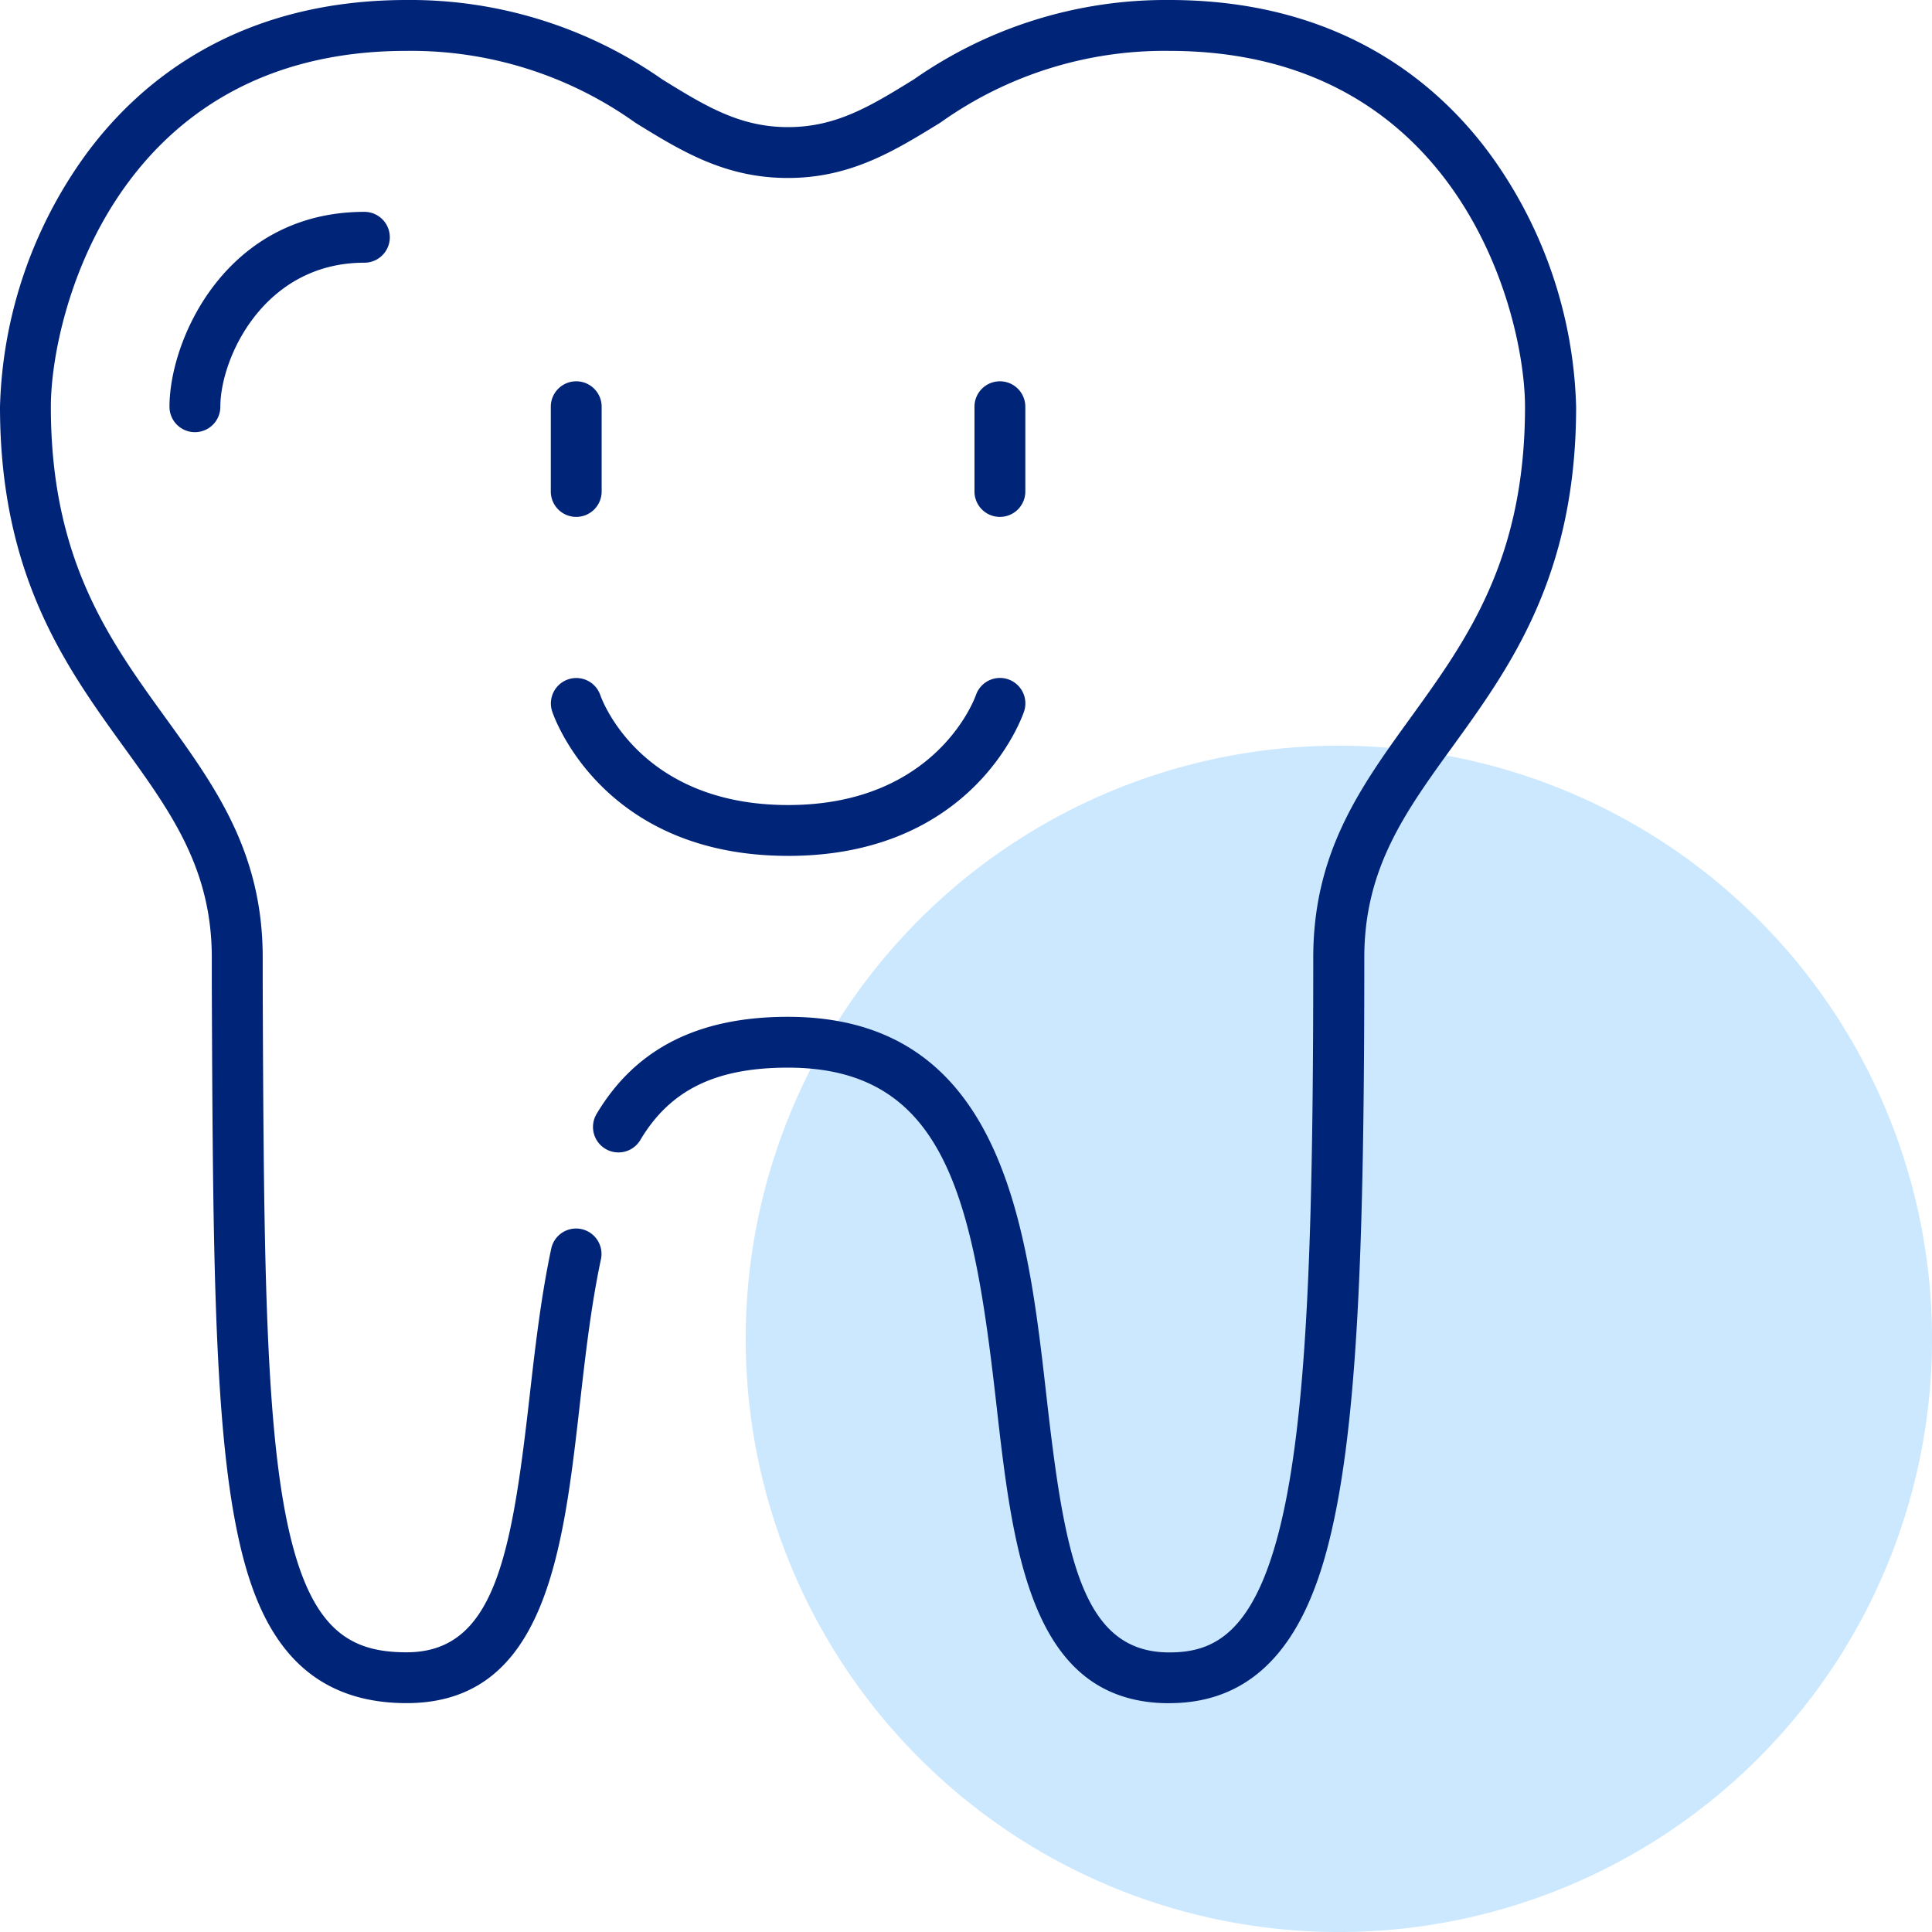 <?xml version="1.0" encoding="UTF-8"?> <svg xmlns="http://www.w3.org/2000/svg" xmlns:xlink="http://www.w3.org/1999/xlink" id="グループ_279" data-name="グループ 279" width="79.441" height="79.441" viewBox="0 0 79.441 79.441"><defs><clipPath id="clip-path"><rect id="長方形_211" data-name="長方形 211" width="79.441" height="79.441" fill="none"></rect></clipPath></defs><g id="グループ_251" data-name="グループ 251" clip-path="url(#clip-path)"><path id="パス_1942" data-name="パス 1942" d="M189.58,165.19a24.39,24.39,0,1,1-24.39-24.39,24.39,24.39,0,0,1,24.39,24.39" transform="translate(-110.138 -110.138)" fill="#cce8ff"></path><path id="パス_1943" data-name="パス 1943" d="M33.045,49.059A1.045,1.045,0,0,1,32,48.014C32,45.219,34.351,40,40.014,40a1.045,1.045,0,1,1,0,2.091c-4.135,0-5.923,3.922-5.923,5.923a1.045,1.045,0,0,1-1.045,1.045" transform="translate(-25.031 -31.289)" fill="#002478"></path><path id="パス_1944" data-name="パス 1944" d="M48.083,70.034c-5.721,0-6.433-6.28-7.121-12.353C40.019,49.358,38.914,43.9,32.4,43.9c-2.974,0-4.846.917-6.07,2.974a1.045,1.045,0,1,1-1.8-1.069c1.6-2.688,4.174-3.995,7.867-3.995,8.865,0,9.847,8.669,10.636,15.635.74,6.531,1.449,10.5,5.043,10.5,1.835,0,3.684-.743,4.775-6.131.956-4.72,1.148-12.085,1.148-22.44,0-4.328,1.946-7.02,4.007-9.87,2.312-3.2,4.7-6.507,4.7-12.778,0-3.8-2.689-14.634-14.634-14.634a15.867,15.867,0,0,0-9.409,2.953c-1.9,1.169-3.692,2.273-6.27,2.273s-4.371-1.1-6.27-2.273a15.867,15.867,0,0,0-9.409-2.953C4.779,2.091,2.091,12.928,2.091,16.725,2.091,23,4.482,26.3,6.795,29.5c2.061,2.85,4.007,5.542,4.007,9.87l0,1.1c.041,10.018.071,17.256.927,21.732.914,4.778,2.588,5.738,4.991,5.738,3.6,0,4.307-3.939,5.045-10.426.233-2.051.475-4.172.9-6.168a1.045,1.045,0,1,1,2.044.436c-.405,1.9-.641,3.966-.868,5.968-.687,6.037-1.4,12.28-7.122,12.28-4.983,0-6.382-3.974-7.045-7.436-.893-4.667-.923-11.986-.965-22.117l0-1.1c0-3.656-1.673-5.97-3.61-8.65C2.71,27.42,0,23.672,0,16.725A18.5,18.5,0,0,1,3.465,6.443C5.592,3.5,9.619,0,16.725,0A18.074,18.074,0,0,1,27.23,3.264c1.781,1.1,3.188,1.963,5.174,1.963S35.8,4.36,37.577,3.264A18.074,18.074,0,0,1,48.083,0c7.106,0,11.132,3.5,13.26,6.443a18.5,18.5,0,0,1,3.465,10.282c0,6.948-2.71,10.7-5.1,14-1.937,2.68-3.61,4.994-3.61,8.645,0,10.484-.2,17.964-1.189,22.855-.679,3.351-2.125,7.806-6.824,7.806" fill="#002478"></path><path id="パス_1945" data-name="パス 1945" d="M113.755,135.316c-7.634,0-9.621-5.7-9.7-5.941a1.045,1.045,0,0,1,1.981-.666c.067.193,1.643,4.517,7.721,4.517,6.144,0,7.7-4.466,7.719-4.511a1.045,1.045,0,1,1,1.983.661c-.081.243-2.068,5.941-9.7,5.941" transform="translate(-81.351 -100.124)" fill="#002478"></path><path id="パス_1946" data-name="パス 1946" d="M105.045,77.575A1.045,1.045,0,0,1,104,76.53V73.045a1.045,1.045,0,0,1,2.091,0V76.53a1.045,1.045,0,0,1-1.045,1.045" transform="translate(-81.352 -56.321)" fill="#002478"></path><path id="パス_1947" data-name="パス 1947" d="M185.045,77.575A1.045,1.045,0,0,1,184,76.53V73.045a1.045,1.045,0,0,1,2.091,0V76.53a1.045,1.045,0,0,1-1.045,1.045" transform="translate(-143.931 -56.321)" fill="#002478"></path></g></svg> 